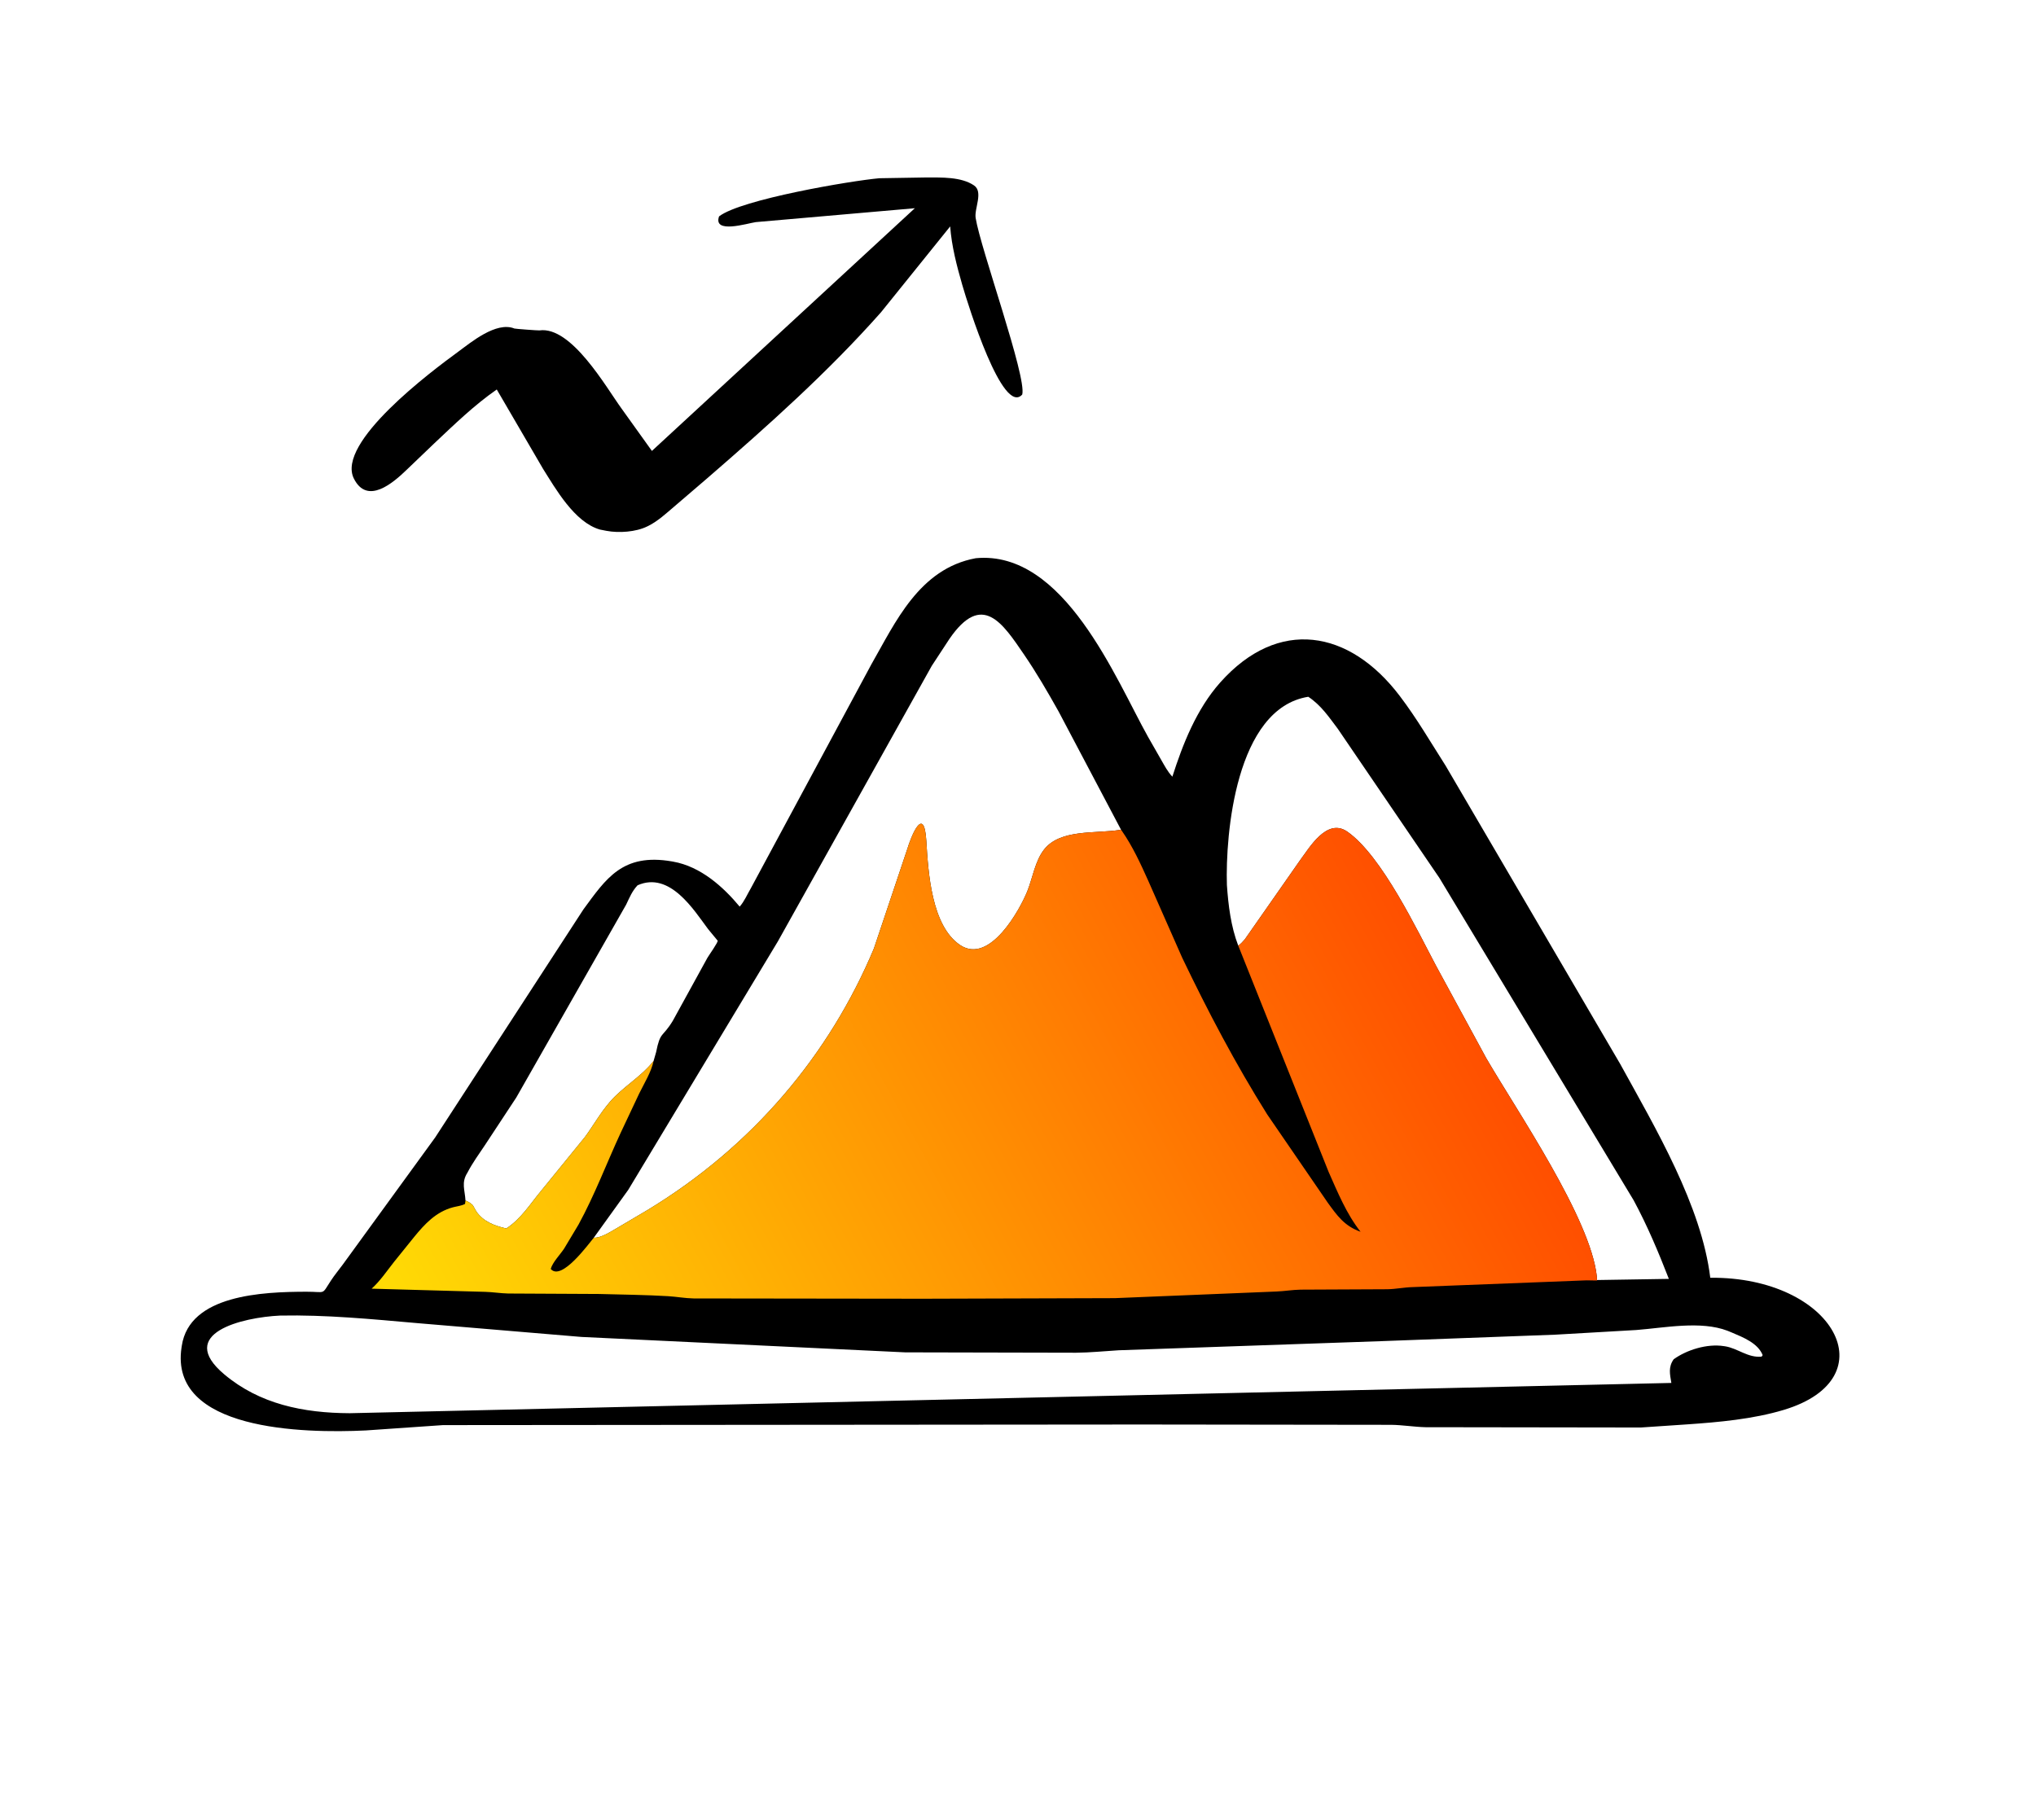 <?xml version="1.0" encoding="UTF-8"?> <svg xmlns="http://www.w3.org/2000/svg" width="132" height="118" viewBox="0 0 132 118" fill="none"> <path d="M57.007 11.557L60.066 11.506C61.045 11.51 62.313 11.458 63.146 12.021C63.767 12.44 63.158 13.522 63.254 14.131C63.565 16.11 66.58 24.453 66.274 25.582C65.01 26.983 62.776 19.816 62.389 18.481C62.032 17.246 61.696 15.957 61.603 14.681L57.119 20.247C53.714 24.095 49.799 27.594 45.861 31.003L43.709 32.848C43.197 33.283 42.651 33.792 42.033 34.099L41.951 34.138C41.228 34.493 40.131 34.572 39.322 34.42L38.897 34.337C37.244 33.865 36.015 31.676 35.211 30.406L32.207 25.254C30.725 26.285 29.46 27.521 28.169 28.734L26.356 30.47C25.509 31.287 23.814 32.777 22.942 31.029C21.778 28.697 27.982 24.066 29.71 22.804C30.506 22.222 32.171 20.817 33.353 21.302C33.402 21.322 34.893 21.434 34.97 21.423C37.049 21.13 39.303 25.125 40.283 26.471L42.265 29.238L59.312 13.501L48.997 14.402C48.454 14.48 46.215 15.188 46.619 14.03C48.06 12.921 55.177 11.721 57.007 11.557Z" fill="black"></path> <path d="M33.661 23.41L33.766 23.074C33.85 23.134 33.848 23.317 33.901 23.422H33.923C34.218 23.713 33.978 24.4 33.589 23.481L33.661 23.41Z" fill="black"></path> <path d="M33.661 23.41L33.658 23.361C33.595 22.764 32.903 22.446 33.254 21.75L33.355 21.709C33.369 21.727 33.919 23.32 33.911 23.367L33.9 23.422C33.848 23.317 33.85 23.134 33.766 23.074L33.661 23.41Z" fill="black"></path> <path d="M63.263 36.194C68.996 35.648 72.342 44.048 74.427 47.771L75.28 49.263C75.495 49.635 75.701 50.04 76.008 50.359C76.681 48.254 77.572 45.977 79.116 44.245C82.874 40.029 87.48 40.816 90.749 45.123C91.854 46.578 92.751 48.124 93.724 49.648L105.046 68.994C107.337 73.159 110.313 78.178 110.882 82.849C118.885 82.774 122.486 89.366 115.639 91.419C113.653 92.015 111.44 92.215 109.359 92.358L106.378 92.559L92.4 92.539C91.659 92.519 90.919 92.393 90.184 92.385L74.037 92.365L28.722 92.403L23.723 92.749C19.65 92.947 10.956 92.758 11.769 87.372L11.786 87.261C12.284 83.954 17.018 83.761 19.864 83.755C21.156 83.752 20.827 83.996 21.45 83.04C21.685 82.679 21.973 82.332 22.231 81.983L28.214 73.753L37.824 58.966C39.283 56.985 40.353 55.3 43.557 55.853L43.635 55.867C45.432 56.181 46.898 57.512 47.955 58.784C48.252 58.458 48.457 57.969 48.679 57.595L56.5 43.064C58.037 40.383 59.592 36.868 63.263 36.194ZM18.159 85.301C15.707 85.416 11.377 86.454 14.541 89.113C16.829 91.037 19.658 91.62 22.677 91.632L108.359 89.669C108.267 89.096 108.148 88.652 108.509 88.135C109.35 87.528 110.67 87.111 111.762 87.282L111.84 87.293C112.651 87.417 113.332 88.056 114.21 87.963L114.28 87.866C113.968 87.09 113.037 86.722 112.263 86.394L112.002 86.287C110.267 85.62 107.901 86.097 106.09 86.237L100.825 86.54L89.492 86.962L72.527 87.551C71.6 87.606 70.695 87.702 69.763 87.71L58.684 87.686L37.693 86.686L27.085 85.794C24.12 85.534 21.141 85.242 18.159 85.301ZM38.499 80.251C38.962 80.279 39.59 79.859 39.967 79.647L41.969 78.464C48.798 74.33 53.776 68.384 56.659 61.497L58.809 55.09C59.088 54.159 59.911 52.163 60.056 54.515C60.181 56.553 60.384 60.037 62.256 61.281C64.172 62.555 66.128 58.97 66.605 57.781C66.947 56.93 67.107 55.824 67.693 55.079C68.744 53.744 71.019 54.063 72.606 53.811L72.678 53.795L68.627 46.123C67.93 44.881 67.213 43.642 66.403 42.457C65.002 40.408 63.677 38.334 61.554 41.427L60.411 43.17L50.431 61.041L40.731 77.15L38.499 80.251ZM79.544 57.384C79.634 58.689 79.801 60.071 80.278 61.311C80.449 61.212 80.579 61.04 80.709 60.9L84.276 55.794C84.887 54.979 86.025 52.992 87.36 53.93C89.595 55.499 91.896 60.354 93.115 62.643L96.356 68.608C98.378 72.085 103.121 78.99 103.527 82.767L103.539 82.997L108.197 82.922C107.521 81.184 106.811 79.491 105.917 77.83L93.321 56.926L86.731 47.251C86.162 46.499 85.648 45.724 84.819 45.178C80.104 45.934 79.441 54.139 79.544 57.384ZM30.303 76.039C29.895 76.679 30.14 77.153 30.179 77.842C30.383 77.928 30.505 78 30.657 78.149L30.875 78.538C31.326 79.197 32.019 79.469 32.825 79.653C33.79 79.026 34.385 78.045 35.092 77.201L37.922 73.724C38.476 72.967 38.926 72.154 39.548 71.436C40.395 70.46 41.558 69.83 42.373 68.794L42.538 68.219C42.812 66.85 42.94 67.303 43.617 66.193L45.865 62.102C45.949 61.954 46.587 61.061 46.526 60.99L45.911 60.245C44.986 59.012 43.435 56.474 41.335 57.402C40.977 57.785 40.813 58.202 40.596 58.654L33.473 71.162L31.439 74.251C31.05 74.83 30.62 75.427 30.303 76.039Z" fill="black"></path> <path d="M38.5 80.251C38.962 80.279 39.59 79.859 39.967 79.647L41.969 78.464C48.798 74.33 53.776 68.384 56.659 61.497L58.809 55.09C59.088 54.159 59.911 52.163 60.056 54.515C60.181 56.553 60.384 60.037 62.256 61.282C64.172 62.555 66.128 58.97 66.605 57.781C66.947 56.93 67.107 55.824 67.694 55.079C68.744 53.744 71.019 54.063 72.606 53.811L72.678 53.799L72.736 53.876C73.436 54.882 73.952 56.013 74.445 57.109L76.647 62.102C78.31 65.573 80.092 68.967 82.159 72.262L86.078 77.975C86.683 78.805 87.144 79.486 88.21 79.868C87.289 78.699 86.728 77.309 86.138 75.986L80.278 61.311C80.449 61.213 80.58 61.04 80.709 60.9L84.276 55.794C84.887 54.979 86.025 52.992 87.361 53.93C89.595 55.499 91.897 60.354 93.116 62.643L96.356 68.608C98.378 72.085 103.121 78.99 103.528 82.767L103.54 83.025C103.341 83.035 103.064 83.012 102.858 83.017L91.598 83.455C91.038 83.468 90.495 83.586 89.941 83.594L84.323 83.62C83.793 83.63 83.283 83.72 82.758 83.741L72.284 84.171L59.852 84.209L44.974 84.19C44.404 84.18 43.867 84.076 43.306 84.043C41.953 83.962 40.237 83.937 38.833 83.901L32.948 83.871C32.451 83.859 31.963 83.778 31.467 83.763L24.095 83.557C24.658 83.046 25.093 82.393 25.558 81.806L26.853 80.201C27.52 79.389 28.249 78.578 29.373 78.279C29.623 78.213 29.925 78.185 30.149 78.062L30.179 77.842C30.383 77.928 30.505 78 30.658 78.149L30.875 78.538C31.327 79.197 32.019 79.469 32.826 79.654C33.79 79.026 34.385 78.045 35.092 77.201L37.922 73.724C38.476 72.967 38.926 72.154 39.548 71.436C40.395 70.46 41.558 69.83 42.374 68.794C42.223 69.509 41.767 70.239 41.44 70.906L40.247 73.437C39.33 75.414 38.56 77.477 37.508 79.4L36.574 80.959C36.308 81.359 35.832 81.836 35.705 82.277C36.402 83.099 38.17 80.633 38.5 80.251Z" fill="url(#paint0_linear_258_120)"></path> <defs> <linearGradient id="paint0_linear_258_120" x1="93.537" y1="62.946" x2="31.661" y2="96.777" gradientUnits="userSpaceOnUse"> <stop stop-color="#FF4F00"></stop> <stop offset="1" stop-color="#FFDC05"></stop> </linearGradient> </defs> </svg> 